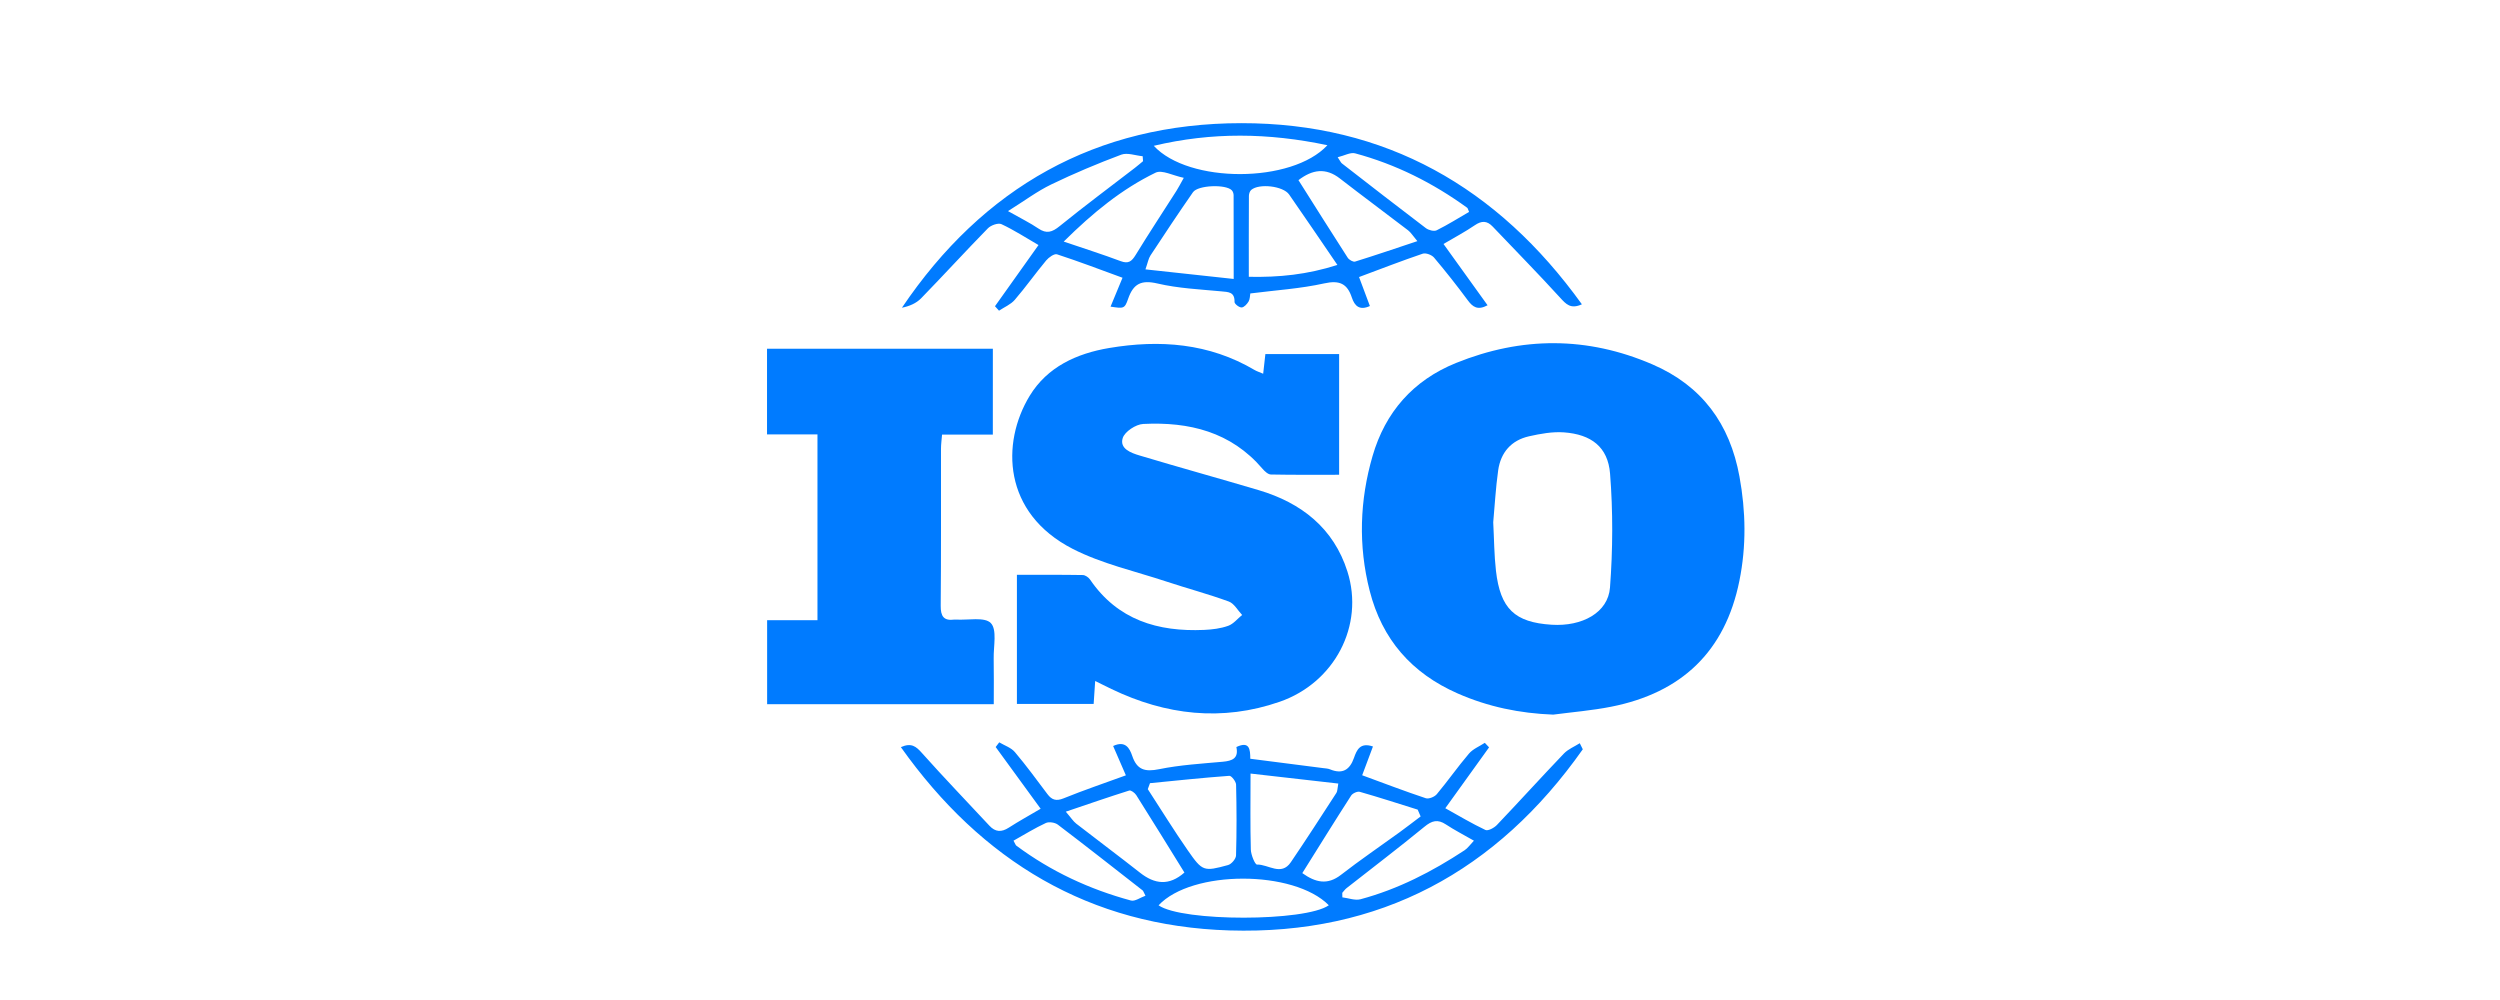 <svg width="790" height="316" viewBox="0 0 790 316" fill="none" xmlns="http://www.w3.org/2000/svg">
<path d="M490.818 225.822C480.242 225.424 470.221 223.356 460.591 219.115C446.077 212.726 436.732 202.055 432.81 186.655C429.174 172.37 429.671 158.06 433.732 144.092C437.727 130.32 446.485 120.203 460.126 114.692C480.887 106.309 501.565 106.276 522.146 115.14C537.81 121.888 546.641 133.942 549.674 150.604C551.681 161.617 551.876 172.524 549.65 183.529C545.124 205.962 531.303 218.937 509.133 223.324C503.098 224.52 496.925 225.017 490.818 225.822ZM471.86 165.036C472.145 170.351 472.153 175.398 472.724 180.379C474.111 192.393 478.66 196.666 490.305 197.416C499.967 198.034 508.161 193.597 508.757 185.67C509.662 173.729 509.719 161.609 508.781 149.676C508.121 141.244 502.829 137.255 494.211 136.628C490.582 136.368 486.782 137.06 483.186 137.866C477.56 139.127 474.225 142.986 473.425 148.61C472.642 154.137 472.349 159.737 471.86 165.036Z" fill="#007BFF"/>
<path d="M346.074 215.199C345.887 218.088 345.756 220.083 345.593 222.451C337.578 222.451 329.619 222.451 321.343 222.451C321.343 208.98 321.343 195.558 321.343 181.647C328.437 181.647 335.303 181.598 342.168 181.712C342.951 181.728 343.987 182.445 344.459 183.145C353.184 195.932 365.897 199.693 380.517 199.05C383.078 198.936 385.728 198.61 388.117 197.756C389.78 197.161 391.06 195.509 392.512 194.329C391.126 192.872 389.992 190.699 388.296 190.079C381.822 187.711 375.144 185.945 368.596 183.772C358.656 180.483 348.194 178.164 338.972 173.442C316.883 162.136 316.32 139.997 325.371 125.093C330.949 115.912 340.26 111.696 350.486 109.97C366.484 107.275 382.05 108.423 396.434 116.913C397.143 117.328 397.951 117.58 399.165 118.101C399.418 115.83 399.631 113.942 399.858 111.883C407.654 111.883 415.229 111.883 423.163 111.883C423.163 124.458 423.163 137.001 423.163 150.025C415.914 150.025 408.755 150.09 401.604 149.943C400.698 149.927 399.638 148.926 398.945 148.12C388.989 136.456 375.755 133.241 361.249 133.973C358.925 134.087 355.427 136.39 354.783 138.417C353.706 141.803 357.441 143.139 360.115 143.936C372.632 147.697 385.238 151.172 397.763 154.892C411.266 158.905 421.443 166.906 425.788 180.605C431.203 197.674 421.72 215.744 404.376 221.759C386.16 228.075 368.417 225.992 351.22 217.73C349.719 216.981 348.219 216.241 346.074 215.199Z" fill="#007BFF"/>
<path d="M313.735 137.328C308.321 137.328 303.176 137.328 297.688 137.328C297.557 139.038 297.354 140.429 297.354 141.813C297.329 158.337 297.419 174.861 297.264 191.384C297.231 194.737 298.193 196.251 301.618 195.787C301.757 195.771 301.904 195.779 302.05 195.787C305.875 196.023 311.167 194.868 313.107 196.903C315.113 198.994 313.939 204.195 314.004 208.037C314.094 212.75 314.029 217.471 314.029 222.518C289.966 222.518 266.319 222.518 242.411 222.518C242.411 213.768 242.411 205.213 242.411 195.975C247.557 195.975 252.767 195.975 258.32 195.975C258.32 176.154 258.32 156.994 258.32 137.271C253.044 137.271 247.818 137.271 242.379 137.271C242.379 127.992 242.379 119.283 242.379 110.199C266.009 110.199 289.648 110.199 313.743 110.199C313.735 119.031 313.735 127.838 313.735 137.328Z" fill="#007BFF"/>
<path d="M500.163 236.777C473.034 275.286 436.015 295.489 388.459 294.016C344.305 292.648 310.229 272.103 284.674 236.094C287.985 234.629 289.469 235.858 291.303 237.917C298.267 245.723 305.532 253.268 312.659 260.927C314.534 262.947 316.451 263.036 318.766 261.547C321.979 259.479 325.338 257.632 328.845 255.564C323.846 248.702 319.239 242.386 314.632 236.061C315.007 235.565 315.382 235.076 315.758 234.58C317.429 235.581 319.509 236.248 320.699 237.657C324.319 241.93 327.614 246.463 330.989 250.941C332.376 252.78 333.745 253.228 336.094 252.275C342.446 249.695 348.953 247.498 355.778 245.006C354.334 241.693 353.055 238.739 351.75 235.736C355.599 233.937 356.952 236.411 357.776 238.837C359.276 243.298 361.828 243.973 366.297 243.061C372.885 241.718 379.677 241.319 386.405 240.709C389.43 240.432 391.461 239.627 390.694 236.061C394.845 234.1 395.081 236.753 395.089 239.765C402.843 240.758 410.5 241.734 418.165 242.728C418.874 242.817 419.632 242.842 420.286 243.111C424.174 244.721 426.515 243.314 427.852 239.504C428.725 237.014 429.769 234.498 433.853 235.89C432.745 238.837 431.636 241.8 430.446 244.983C437.36 247.522 443.915 250.029 450.562 252.243C451.5 252.552 453.326 251.811 454.027 250.965C457.525 246.781 460.656 242.288 464.195 238.137C465.459 236.655 467.514 235.849 469.202 234.734C469.65 235.215 470.099 235.695 470.547 236.167C466.103 242.353 461.66 248.531 456.718 255.401C460.934 257.745 465.067 260.22 469.397 262.271C470.197 262.653 472.137 261.62 473.001 260.717C480.12 253.244 487.051 245.585 494.186 238.129C495.531 236.72 497.521 235.931 499.209 234.857C499.527 235.491 499.845 236.134 500.163 236.777ZM395.17 244.445C395.17 253.285 395.049 260.87 395.26 268.457C395.309 270.134 396.582 273.227 397.209 273.202C400.772 273.088 404.85 276.955 407.899 272.47C412.816 265.234 417.554 257.876 422.316 250.533C422.65 250.013 422.593 249.247 422.902 247.603C413.655 246.545 404.76 245.535 395.17 244.445ZM363.394 247.481C363.165 248.108 362.938 248.743 362.701 249.37C366.908 255.833 370.953 262.409 375.356 268.734C379.979 275.384 380.379 275.457 388.068 273.357C389.145 273.064 390.564 271.396 390.588 270.321C390.808 262.865 390.784 255.401 390.605 247.945C390.58 246.96 389.145 245.113 388.468 245.161C380.102 245.772 371.752 246.659 363.394 247.481ZM374.279 275.726C369.208 267.537 364.176 259.365 359.056 251.258C358.607 250.55 357.384 249.638 356.838 249.809C350.371 251.844 343.955 254.066 336.795 256.492C338.458 258.421 339.135 259.536 340.106 260.284C346.792 265.478 353.584 270.532 360.238 275.767C364.87 279.421 369.403 280.007 374.279 275.726ZM411.527 275.904C415.686 278.875 419.462 279.78 423.759 276.442C429.736 271.794 436.023 267.529 442.155 263.077C444.438 261.417 446.663 259.691 448.923 257.99C448.613 257.273 448.295 256.557 447.985 255.84C441.894 253.936 435.827 251.966 429.695 250.216C428.936 249.996 427.428 250.68 426.963 251.396C421.778 259.447 416.738 267.586 411.527 275.904ZM366.109 286.079C373.578 291.313 412.506 291.273 419.91 286.063C408.845 274.846 376.587 274.855 366.109 286.079ZM424.158 282.131C424.167 282.612 424.174 283.084 424.183 283.564C426.115 283.792 428.203 284.63 429.94 284.158C441.812 280.976 452.6 275.4 462.817 268.677C463.812 268.026 464.529 266.943 465.761 265.657C462.491 263.777 459.588 262.295 456.889 260.512C454.288 258.795 452.47 259.324 450.113 261.262C442.048 267.879 433.739 274.187 425.536 280.634C425.014 281.041 424.615 281.627 424.158 282.131ZM320.267 265.657C320.862 266.732 320.935 267.057 321.148 267.212C332.09 275.352 344.256 281.016 357.384 284.565C358.648 284.907 360.361 283.613 361.967 283.051C361.355 281.871 361.282 281.545 361.086 281.383C352.174 274.424 343.286 267.431 334.284 260.594C333.371 259.903 331.487 259.601 330.492 260.065C327.026 261.668 323.765 263.695 320.267 265.657Z" fill="#007BFF"/>
<path d="M350.934 96.898C352.149 93.969 353.332 91.111 354.718 87.766C347.689 85.202 340.913 82.614 334.022 80.367C333.159 80.082 331.406 81.328 330.598 82.296C327.198 86.374 324.123 90.737 320.658 94.758C319.386 96.231 317.364 97.053 315.684 98.177C315.26 97.705 314.836 97.24 314.412 96.768C318.946 90.395 323.48 84.03 328.168 77.437C324.18 75.125 320.454 72.7 316.459 70.836C315.431 70.355 313.124 71.177 312.178 72.146C305.059 79.423 298.194 86.952 291.083 94.253C289.55 95.833 287.365 96.777 285.009 97.24C310.661 59.245 346.351 38.953 392.244 38.92C437.817 38.888 473.271 59.147 499.877 96.158C496.339 97.786 494.879 96.125 492.996 94.066C486.048 86.439 478.799 79.081 471.688 71.601C469.887 69.704 468.198 69.696 466.022 71.186C462.972 73.269 459.686 75.003 456.147 77.095C460.901 83.704 465.434 90.013 470.074 96.467C466.959 98.136 465.402 97.037 463.828 94.904C460.411 90.289 456.856 85.772 453.146 81.385C452.428 80.538 450.553 79.838 449.583 80.164C442.945 82.41 436.406 84.958 429.458 87.546C430.632 90.688 431.758 93.7 432.883 96.704C429.646 98.193 428.072 96.72 427.183 94.025C425.74 89.654 423.31 88.474 418.475 89.549C410.932 91.225 403.129 91.706 395.097 92.731C394.967 93.439 395.008 94.506 394.551 95.279C394.061 96.101 393.116 97.135 392.341 97.159C391.583 97.183 390.107 96.044 390.114 95.442C390.196 92.218 388.199 92.284 385.875 92.064C379.148 91.429 372.314 91.12 365.775 89.589C360.63 88.385 358.142 89.654 356.488 94.424C355.387 97.623 355.053 97.509 350.934 96.898ZM389.846 88.149C389.846 78.544 389.854 70.127 389.821 61.703C389.821 61.174 389.61 60.514 389.258 60.14C387.407 58.17 378.552 58.48 376.979 60.742C372.396 67.327 367.961 74.018 363.549 80.725C362.904 81.702 362.717 82.972 361.959 85.121C371.589 86.171 380.436 87.131 389.846 88.149ZM394.624 87.473C404.246 87.66 413.036 86.781 422.617 83.721C417.227 75.841 412.343 68.613 407.361 61.459C405.486 58.764 397.885 57.894 395.399 60.002C394.934 60.392 394.665 61.247 394.656 61.89C394.608 70.306 394.624 78.715 394.624 87.473ZM410.312 56.925C415.58 65.252 420.676 73.375 425.87 81.433C426.303 82.101 427.591 82.85 428.202 82.662C434.563 80.693 440.866 78.536 447.887 76.2C446.403 74.441 445.824 73.44 444.968 72.789C437.8 67.295 430.535 61.931 423.4 56.396C418.932 52.928 414.74 53.539 410.312 56.925ZM336.134 76.338C342.683 78.568 348.456 80.391 354.115 82.516C356.593 83.452 357.621 82.589 358.868 80.562C363.043 73.733 367.455 67.051 371.76 60.295C372.421 59.261 372.975 58.162 374.076 56.192C370.618 55.484 367.194 53.58 365.163 54.564C354.547 59.725 345.454 67.116 336.134 76.338ZM419.461 45.888C400.797 41.956 382.94 41.712 364.593 46.075C375.592 58.024 408.241 58.016 419.461 45.888ZM318.53 66.709C322.656 69.045 325.502 70.429 328.095 72.187C330.72 73.969 332.482 73.383 334.855 71.454C342.65 65.13 350.714 59.139 358.664 53.018C359.529 52.35 360.36 51.626 361.2 50.934C361.16 50.413 361.127 49.892 361.087 49.371C358.811 49.16 356.243 48.158 354.318 48.875C346.808 51.691 339.388 54.809 332.164 58.3C327.736 60.441 323.732 63.461 318.53 66.709ZM422.707 49.689C423.555 50.95 423.718 51.39 424.036 51.634C432.867 58.488 441.682 65.349 450.586 72.097C451.442 72.74 453.146 73.188 453.986 72.773C457.517 71.023 460.868 68.906 464.228 66.961C463.86 66.139 463.82 65.789 463.624 65.651C452.837 57.82 441.086 51.919 428.202 48.452C426.719 48.069 424.827 49.184 422.707 49.689Z" fill="#007BFF"/>
</svg>
